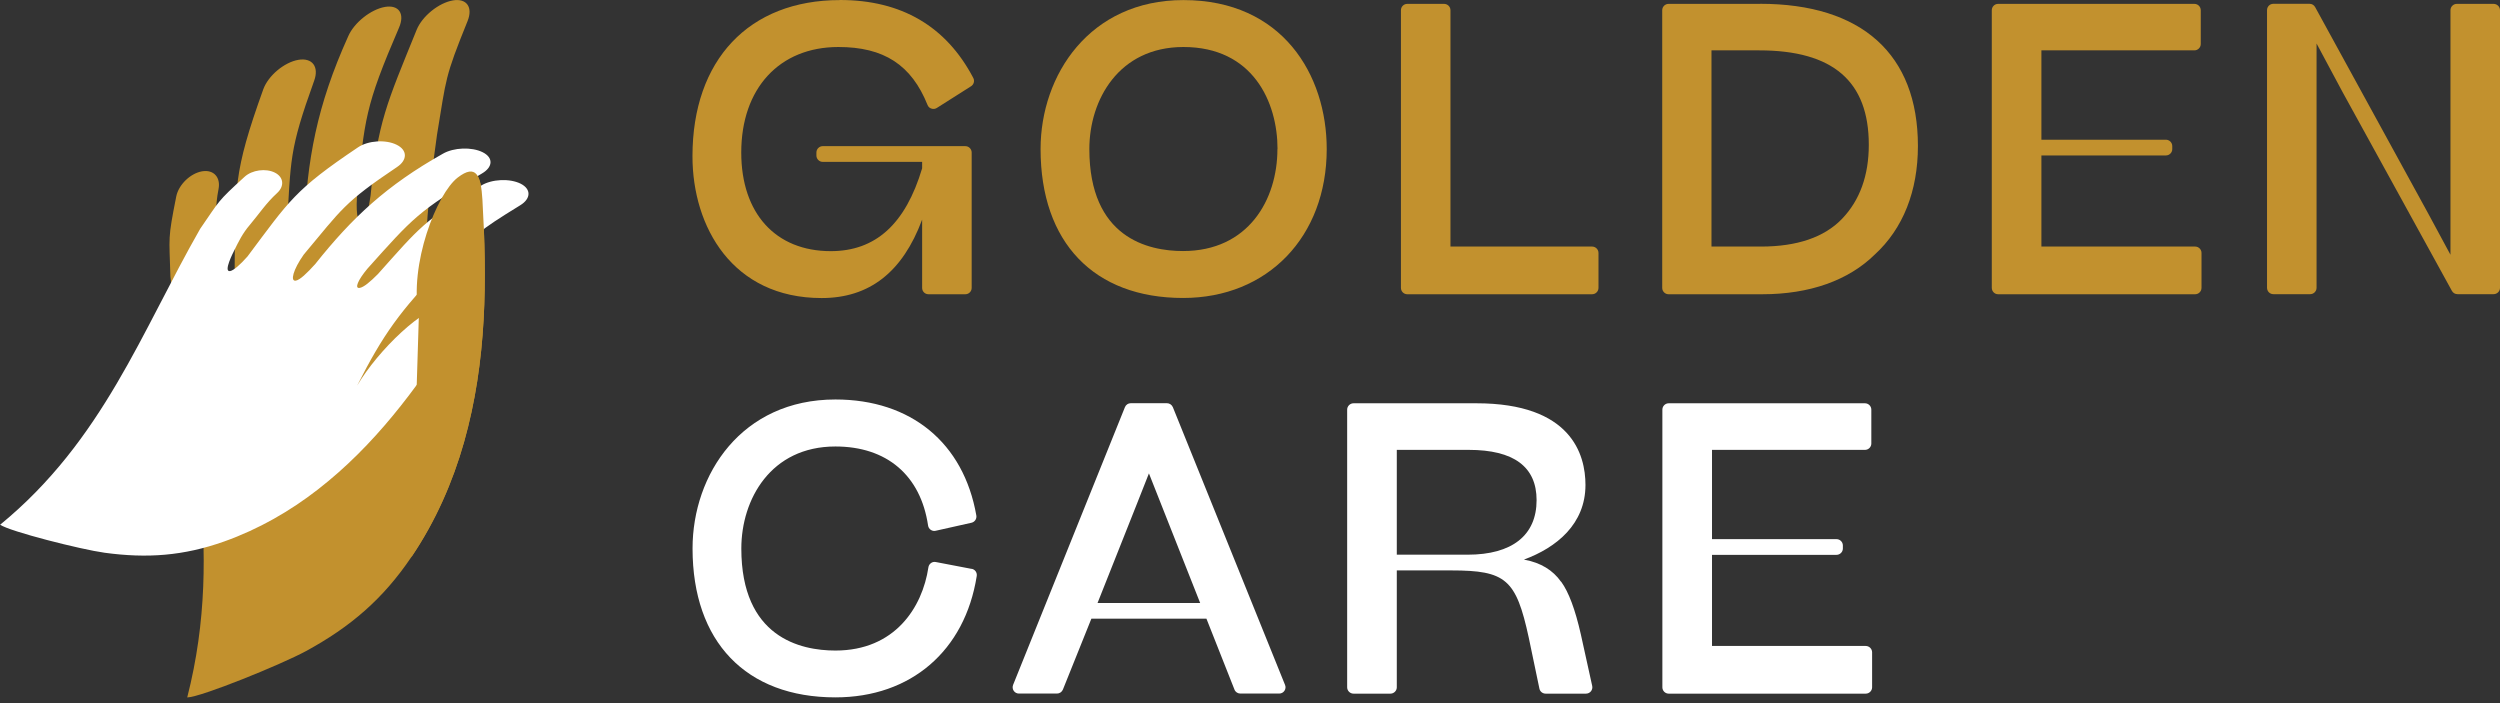 <svg width="96" height="27" viewBox="0 0 96 27" fill="none" xmlns="http://www.w3.org/2000/svg">
<rect x="0" y="0" width="96" height="27" fill="#333333" stroke="none"/>
<path d="M7.187 26.782C7.716 26.773 10.809 25.513 11.747 25.004C13.461 24.072 14.711 22.998 15.798 21.388C16.733 20.005 17.386 18.502 17.817 16.986C18.707 13.847 18.7 10.695 18.525 7.67C18.47 6.742 18.288 6.271 17.574 6.82C16.775 7.436 16.275 10.257 16.467 12.143C16.22 9.556 16.409 7.862 16.782 5.167C17.145 2.98 17.071 2.993 17.954 0.811C18.168 0.282 17.924 -0.075 17.389 0.016C16.85 0.11 16.214 0.617 15.999 1.146C14.85 3.979 14.5 4.69 14.23 7.514C14.159 8.011 14.065 8.387 13.935 8.511C13.763 8.676 13.666 8.277 13.705 7.599C13.997 4.554 14.013 4.106 15.324 1.058C15.552 0.529 15.318 0.175 14.782 0.266C14.243 0.36 13.598 0.867 13.37 1.396C12.172 4.051 11.783 6.128 11.682 8.822C11.627 9.381 11.553 9.819 11.419 9.952C11.234 10.137 11.03 9.627 11.01 8.793C11.182 6.093 11.082 5.826 12.065 3.097C12.257 2.564 11.994 2.207 11.455 2.298C10.916 2.392 10.3 2.902 10.108 3.434C8.946 6.667 9.037 7.199 9.011 10.367C8.965 10.861 8.884 11.247 8.767 11.364C8.54 11.601 8.381 10.582 8.368 10.514C8.284 10.059 8.212 9.657 8.248 9.163C8.294 8.514 8.258 7.933 8.391 7.264C8.482 6.81 8.203 6.502 7.758 6.579C7.31 6.657 6.859 7.092 6.768 7.544C6.437 9.215 6.499 9.043 6.544 10.627C7.151 15.908 8.68 20.953 7.19 26.779" fill="#C2912E"/>
<path d="M0.003 20.148C0.37 20.407 3.116 21.102 4.015 21.225C5.654 21.449 7.05 21.345 8.605 20.794C9.939 20.32 11.143 19.622 12.202 18.8C14.389 17.103 15.97 14.944 17.372 12.789C17.804 12.127 17.915 11.711 17.148 11.727C16.292 11.747 14.532 13.425 13.714 14.808C14.707 12.847 15.376 11.919 16.986 10.267C18.337 8.955 18.278 8.926 19.979 7.881C20.391 7.628 20.404 7.261 19.992 7.053C19.576 6.846 18.888 6.872 18.473 7.128C16.262 8.488 16.116 8.728 14.513 10.523C14.214 10.825 13.961 11.036 13.808 11.056C13.607 11.085 13.74 10.76 14.11 10.316C15.844 8.381 16.077 8.082 18.509 6.661C18.931 6.414 18.95 6.054 18.535 5.846C18.119 5.638 17.424 5.658 16.999 5.907C14.847 7.121 13.533 8.345 12.107 10.137C11.789 10.491 11.517 10.751 11.358 10.777C11.137 10.812 11.254 10.358 11.663 9.777C13.136 8.017 13.205 7.784 15.25 6.411C15.649 6.144 15.649 5.765 15.233 5.56C14.818 5.352 14.139 5.391 13.743 5.661C11.322 7.287 11.114 7.696 9.504 9.848C9.225 10.163 8.975 10.384 8.836 10.41C8.56 10.455 8.965 9.679 8.991 9.624C9.163 9.274 9.316 8.959 9.589 8.641C9.946 8.219 10.215 7.803 10.64 7.414C10.929 7.151 10.897 6.8 10.553 6.628C10.209 6.456 9.68 6.524 9.391 6.79C8.323 7.764 8.453 7.68 7.686 8.787C5.447 12.701 3.95 16.921 0 20.154" fill="white"/>
<path d="M18.525 7.67C18.47 6.742 18.288 6.271 17.574 6.82C16.775 7.436 15.694 10.153 16.084 12.143L15.798 21.391C16.733 20.008 17.385 18.505 17.817 16.986C18.706 13.847 18.7 10.695 18.525 7.67Z" fill="#C2912E"/>
<path d="M32.252 0.003C28.759 0.003 26.591 2.301 26.591 6.002C26.591 8.712 28.126 11.445 31.551 11.445C33.382 11.445 34.657 10.455 35.41 8.433V11.056C35.41 11.192 35.517 11.299 35.654 11.299H37.069C37.202 11.299 37.312 11.192 37.312 11.056V5.856C37.312 5.723 37.202 5.612 37.069 5.612H31.593C31.46 5.612 31.35 5.723 31.35 5.856V5.973C31.35 6.106 31.46 6.216 31.593 6.216H35.41V6.463C34.771 8.602 33.625 9.644 31.901 9.644C29.782 9.644 28.464 8.193 28.464 5.856C28.464 3.395 29.928 1.805 32.194 1.805C33.943 1.805 35.001 2.493 35.618 4.032C35.644 4.1 35.699 4.152 35.771 4.171C35.839 4.194 35.913 4.184 35.975 4.145L37.29 3.311C37.397 3.243 37.433 3.103 37.374 2.993C36.332 1.006 34.609 0 32.252 0" fill="#C2912E"/>
<path d="M49.053 5.723C49.053 7.673 47.934 9.64 45.428 9.64C44.084 9.64 41.831 9.131 41.831 5.723C41.831 3.833 42.961 1.805 45.444 1.805C48.109 1.805 49.057 3.915 49.057 5.723M45.444 0.003C41.841 0.003 39.958 2.882 39.958 5.723C39.958 9.306 42.003 11.442 45.431 11.442C48.68 11.442 50.946 9.089 50.946 5.723C50.946 2.876 49.245 0.003 45.444 0.003Z" fill="#C2912E"/>
<path d="M61.135 9.468H55.698V0.392C55.698 0.259 55.587 0.149 55.454 0.149H54.039C53.903 0.149 53.796 0.259 53.796 0.392V11.055C53.796 11.188 53.903 11.299 54.039 11.299H61.138C61.271 11.299 61.382 11.188 61.382 11.055V9.712C61.382 9.579 61.271 9.468 61.138 9.468" fill="#C2912E"/>
<path d="M71.762 5.563C71.762 6.738 71.415 7.696 70.733 8.404C70.055 9.111 69.006 9.468 67.623 9.468H65.721V1.934H67.552C70.386 1.934 71.762 3.119 71.762 5.56M67.594 0.149H64.072C63.939 0.149 63.829 0.259 63.829 0.392V11.056C63.829 11.189 63.939 11.299 64.072 11.299H67.679C69.487 11.299 70.98 10.77 71.993 9.773C73.077 8.78 73.648 7.339 73.648 5.605C73.648 2.087 71.496 0.146 67.591 0.146" fill="#C2912E"/>
<path d="M84.295 9.468H78.39V5.969H83.172C83.305 5.969 83.415 5.859 83.415 5.726V5.609C83.415 5.476 83.305 5.365 83.172 5.365H78.39V1.934H84.266C84.399 1.934 84.509 1.824 84.509 1.691V0.392C84.509 0.259 84.399 0.149 84.266 0.149H76.728C76.592 0.149 76.485 0.259 76.485 0.392V11.055C76.485 11.188 76.592 11.299 76.728 11.299H84.295C84.428 11.299 84.538 11.188 84.538 11.055V9.712C84.538 9.579 84.428 9.468 84.295 9.468Z" fill="#C2912E"/>
<path d="M95.76 0.149H94.341C94.208 0.149 94.098 0.259 94.098 0.392V9.783L93.254 8.219L88.901 0.272C88.859 0.194 88.778 0.146 88.687 0.146H87.297C87.161 0.146 87.054 0.256 87.054 0.389V11.052C87.054 11.185 87.161 11.296 87.297 11.296H88.713C88.846 11.296 88.956 11.185 88.956 11.052V1.671L89.959 3.544L94.153 11.169C94.195 11.247 94.276 11.296 94.367 11.296H95.756C95.889 11.296 96 11.185 96 11.052V0.392C96 0.259 95.889 0.149 95.756 0.149" fill="#C2912E"/>
<path d="M37.309 21.845L35.936 21.582C35.871 21.569 35.803 21.582 35.751 21.621C35.696 21.66 35.66 21.719 35.651 21.784C35.42 23.329 34.362 24.981 32.08 24.981C30.73 24.981 28.467 24.471 28.467 21.063C28.467 19.174 29.597 17.145 32.08 17.145C34.053 17.145 35.352 18.252 35.638 20.18C35.647 20.248 35.686 20.307 35.741 20.346C35.797 20.385 35.868 20.398 35.933 20.381L37.306 20.073C37.433 20.044 37.514 19.92 37.491 19.794C37.004 17.006 34.982 15.34 32.08 15.34C28.477 15.34 26.594 18.22 26.594 21.06C26.594 24.643 28.646 26.779 32.08 26.779C34.975 26.779 37.053 24.994 37.507 22.118C37.527 21.988 37.442 21.865 37.312 21.842" fill="white"/>
<path d="M42.146 23.154L43.649 19.369L44.119 18.178L46.086 23.154H42.142H42.146ZM45.038 15.636C44.999 15.545 44.911 15.483 44.811 15.483H43.421C43.321 15.483 43.233 15.545 43.197 15.636L38.903 26.299C38.874 26.374 38.88 26.458 38.926 26.526C38.971 26.594 39.046 26.633 39.127 26.633H40.588C40.688 26.633 40.776 26.572 40.815 26.481L41.909 23.757H46.327L47.404 26.481C47.44 26.575 47.531 26.633 47.631 26.633H49.121C49.203 26.633 49.277 26.594 49.323 26.526C49.368 26.458 49.378 26.374 49.345 26.299L45.038 15.636Z" fill="white"/>
<path d="M53.633 17.275H56.399C58.129 17.275 59.005 17.924 59.005 19.206C59.005 20.557 58.064 21.3 56.357 21.3H53.637V17.275H53.633ZM59.944 22.339C59.629 21.891 59.158 21.608 58.551 21.495C58.541 21.495 58.528 21.491 58.519 21.488C59.768 21.03 60.882 20.125 60.882 18.622C60.882 17.45 60.336 15.486 56.694 15.486H51.975C51.842 15.486 51.731 15.597 51.731 15.73V26.393C51.731 26.526 51.842 26.636 51.975 26.636H53.393C53.526 26.636 53.637 26.526 53.637 26.393V21.904H55.73C57.827 21.904 58.217 22.241 58.704 24.484L59.113 26.442C59.135 26.555 59.236 26.636 59.353 26.636H60.901C60.976 26.636 61.044 26.604 61.093 26.545C61.138 26.487 61.157 26.412 61.141 26.341L60.703 24.354C60.486 23.397 60.239 22.738 59.95 22.339" fill="white"/>
<path d="M71.645 24.805H65.741V21.306H70.522C70.655 21.306 70.766 21.196 70.766 21.063V20.946C70.766 20.813 70.655 20.703 70.522 20.703H65.741V17.275H71.616C71.749 17.275 71.859 17.165 71.859 17.031V15.73C71.859 15.597 71.749 15.486 71.616 15.486H64.079C63.943 15.486 63.835 15.597 63.835 15.73V26.393C63.835 26.526 63.943 26.636 64.079 26.636H71.645C71.778 26.636 71.889 26.526 71.889 26.393V25.049C71.889 24.916 71.778 24.805 71.645 24.805Z" fill="white"/>
</svg>
